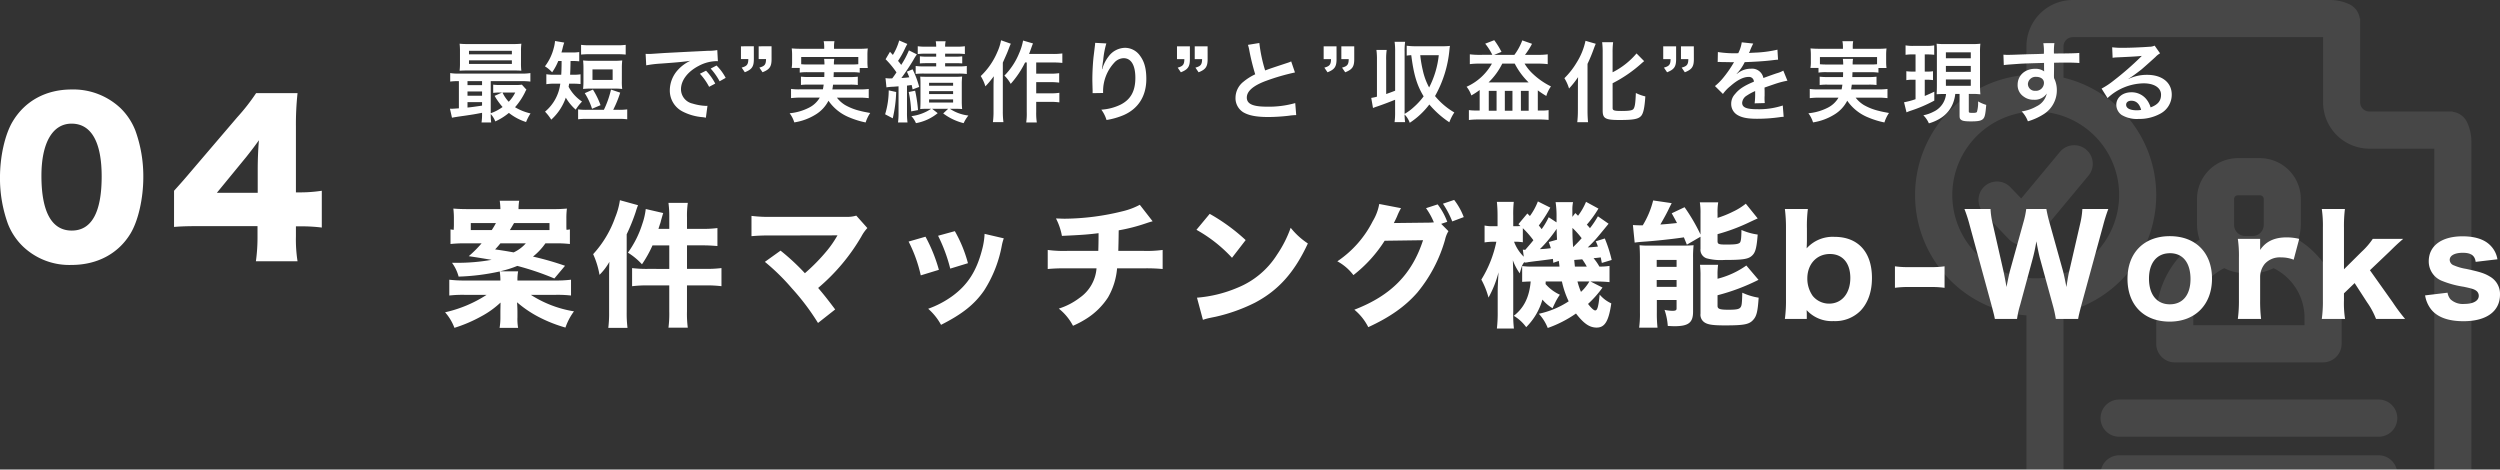 <svg xmlns="http://www.w3.org/2000/svg" width="684.129" height="128.494" viewBox="0 0 684.129 128.494"><rect x="0" y="0" width="684.129" height="128.494" fill="#333333" stroke="none"/><g id="&#x30B0;&#x30EB;&#x30FC;&#x30D7;_9038" data-name="&#x30B0;&#x30EB;&#x30FC;&#x30D7; 9038" transform="translate(-203.9 -2755.506)"><path id="&#x4EA4;&#x5DEE;_42" data-name="&#x4EA4;&#x5DEE; 42" d="M148.054,138.5V50.691H130.3a12.7,12.7,0,0,1-12.684-12.715v-17.8H49.125a2.515,2.515,0,0,0-2.537,2.544v8.544a33.044,33.044,0,0,1,0,64.28V138.5H36.44V96.307a33,33,0,0,1,0-65.807V22.721A12.7,12.7,0,0,1,49.125,10.006h70.418a12.673,12.673,0,0,1,5.276,1.17,5.08,5.08,0,0,1,2.841,3.916h.1V37.976a2.514,2.514,0,0,0,2.536,2.543h22.83v.1a5.07,5.07,0,0,1,3.906,2.848,12.754,12.754,0,0,1,1.167,5.289V138.5ZM16.146,63.4a22.83,22.83,0,1,0,22.83-22.885A22.892,22.892,0,0,0,16.146,63.4Zm40.728,75.1a5.1,5.1,0,0,1,4.933-3.9h71.028a5.1,5.1,0,0,1,4.933,3.9Zm4.933-8.984a5.086,5.086,0,0,1,0-10.172h71.028a5.086,5.086,0,0,1,0,10.172Zm15.221-20.342a5.094,5.094,0,0,1-5.073-5.085V96.968A25.223,25.223,0,0,1,83.825,75.61a13.469,13.469,0,0,1-.709-4.069V64.472A11.207,11.207,0,0,1,94.278,53.284h6.087a11.207,11.207,0,0,1,11.161,11.188V71.54a13.412,13.412,0,0,1-.709,4.069,25.224,25.224,0,0,1,11.872,21.358v7.121a5.1,5.1,0,0,1-5.075,5.085ZM82.1,96.968V99h30.44V96.968a15.147,15.147,0,0,0-8.472-13.577,12.884,12.884,0,0,1-5.734,1.373H96.307a12.724,12.724,0,0,1-5.734-1.373A15.2,15.2,0,0,0,82.1,96.968Zm11.161-32.5V71.54a3.057,3.057,0,0,0,3.044,3.051h2.029a3.057,3.057,0,0,0,3.044-3.051V64.472a1.018,1.018,0,0,0-1.015-1.016H94.278A1.018,1.018,0,0,0,93.262,64.472ZM35.273,77.033a5.026,5.026,0,0,1-3.653-1.577l-6.8-7.119a5.065,5.065,0,1,1,7.3-7.019l2.893,3L45.573,51.605a5.085,5.085,0,1,1,7.813,6.51l-.05.05L39.18,75.2a4.857,4.857,0,0,1-3.7,1.83Z" transform="translate(722 2745.5)" fill="#fff" opacity="0.1"></path><g id="&#x30B0;&#x30EB;&#x30FC;&#x30D7;_9037" data-name="&#x30B0;&#x30EB;&#x30FC;&#x30D7; 9037"><path id="&#x30D1;&#x30B9;_13575" data-name="&#x30D1;&#x30B9; 13575" d="M2.183-19.721A34.584,34.584,0,0,1,6.4-19.906h4.292a31.483,31.483,0,0,1-3.515,3.515c2.442.37,2.442.37,6.253,1a52.672,52.672,0,0,1-9.509.814H2.59A11.156,11.156,0,0,1,4.4-10.8,60.368,60.368,0,0,0,15.651-12.21a15.784,15.784,0,0,1,.185,2.479H5.994A32.876,32.876,0,0,1,1.85-9.953v4.329a32.09,32.09,0,0,1,4.218-.185h5.994A34.7,34.7,0,0,1,.7-1.036,13.722,13.722,0,0,1,3.256,3.219,38.85,38.85,0,0,0,10.471.148a24.611,24.611,0,0,0,5.4-3.848c0,.666-.037,2.035-.037,2.627V.333a16.055,16.055,0,0,1-.222,2.886h5.069A13.822,13.822,0,0,1,20.5.333v-1.48c0-.629-.037-1.7-.111-2.627A30.626,30.626,0,0,0,26.2.185a38.914,38.914,0,0,0,7.437,2.96,16.3,16.3,0,0,1,2.331-4.44,30.841,30.841,0,0,1-11.8-4.514h6.7a32.654,32.654,0,0,1,4.292.185V-9.953a33.381,33.381,0,0,1-4.292.222H20.5a12.7,12.7,0,0,1,.185-2.516H15.725a28.763,28.763,0,0,0,4.736-1.48A74.405,74.405,0,0,1,30.6-10.286l2.923-3.478a82.065,82.065,0,0,0-8.769-2.516,17.161,17.161,0,0,0,3.4-3.626h2.479a32.785,32.785,0,0,1,4.218.185v-4a5.111,5.111,0,0,1-.925.111c-.037-.481-.037-.74-.037-1.295v-1.7a20.809,20.809,0,0,1,.148-2.812,41.02,41.02,0,0,1-4.144.148h-9.1a14.465,14.465,0,0,1,.185-2.294H15.651a17.956,17.956,0,0,1,.185,2.294H7.215c-1.7,0-2.886-.037-4.255-.148a22.44,22.44,0,0,1,.148,2.775v1.85c0,.37-.037.666-.037,1.184a6.466,6.466,0,0,1-.888-.111Zm5.55-3.811v-1.924h6.882a22.043,22.043,0,0,1-1.147,1.924Zm15.059,3.626a10.192,10.192,0,0,1-3.33,2.479c-1.887-.333-2.7-.481-5.069-.814.74-.814.851-.925,1.443-1.665Zm-4.366-3.626c.481-.777.629-1.036,1.147-1.924h9.694v1.924Zm43.623-.333h-2.96c.148-.518.3-.925.37-1.184a5.279,5.279,0,0,0,.3-1c.444-1.554.444-1.554.629-2.146L55.611-29.3a18.58,18.58,0,0,1-.925,4.033,27.4,27.4,0,0,1-3.959,7.918,17.449,17.449,0,0,1,3.848,3.182,32.361,32.361,0,0,0,2.886-5.18h4.588v6.438H56.166a32.594,32.594,0,0,1-4.292-.222v4.958A34.837,34.837,0,0,1,56.2-8.4h5.846v7.141a29.3,29.3,0,0,1-.222,4.44h5.291a29.016,29.016,0,0,1-.222-4.44V-8.4H72.15a34.356,34.356,0,0,1,4.181.222v-4.958a32.358,32.358,0,0,1-4.255.222H66.9v-6.438h4.255c1.258,0,2.183.037,4.07.185v-4.921a28.232,28.232,0,0,1-4.07.222H66.9v-3.108a23.768,23.768,0,0,1,.222-4H61.827a28.284,28.284,0,0,1,.222,3.959ZM45.584-1.073a32.347,32.347,0,0,1-.222,4.292h5.254a32.116,32.116,0,0,1-.222-4.255V-22.385a52.049,52.049,0,0,0,2.479-6.142A18.053,18.053,0,0,1,53.5-30.34l-4.958-1.369a20.06,20.06,0,0,1-1.295,4.7,29.192,29.192,0,0,1-6.031,10.064,23,23,0,0,1,1.739,5.661,15.577,15.577,0,0,0,2.7-3.552c-.074,2-.074,2.7-.074,3.922Zm62.493-21.016c-.037.074-.037.074-.259.444a28.051,28.051,0,0,1-2.516,3.626,51.386,51.386,0,0,1-6.142,6.29,59.854,59.854,0,0,0-6.66-6.179l-4.292,3.071a58.351,58.351,0,0,1,7.4,7.252,63.564,63.564,0,0,1,7.141,9.472l4.7-3.7c-2.035-2.7-2.96-3.885-4.662-5.883a53.745,53.745,0,0,0,11.84-14.1,10.961,10.961,0,0,1,1.628-2.294l-3.034-3.4a8.325,8.325,0,0,1-2.812.333H90.28a37.871,37.871,0,0,1-5.735-.259v5.55a53.807,53.807,0,0,1,5.624-.185Zm19.462,1.7a38.348,38.348,0,0,1,3.33,9.25l4.958-1.517a43.065,43.065,0,0,0-3.663-9.065Zm8.066-1.591a43.474,43.474,0,0,1,3.33,8.991l4.847-1.48a36.586,36.586,0,0,0-3.589-8.769Zm12.728-.518a19.714,19.714,0,0,1-.666,4.255c-1.517,5.92-3.959,9.731-8.251,12.839A26.3,26.3,0,0,1,132.9-2a16.016,16.016,0,0,1,3.515,4.4c5.846-2.96,9.139-5.587,11.766-9.361A34.172,34.172,0,0,0,153.032-19.2a13.087,13.087,0,0,1,.555-2.072Zm42.476-7.955a19.267,19.267,0,0,1-4.588,1.739,67.6,67.6,0,0,1-15.984,2.072c-.555,0-1.184-.037-2.368-.074a16.98,16.98,0,0,1,1.628,4.773c5.55-.259,7.067-.37,10.027-.74v.629c0,1.369-.037,3.256-.074,4.218h-8.51a32.565,32.565,0,0,1-5.328-.259v5.217a48.928,48.928,0,0,1,5.254-.185h8.1A10.8,10.8,0,0,1,174.344-5a18.728,18.728,0,0,1-5.7,2.96,14.679,14.679,0,0,1,3.885,4.7,26.689,26.689,0,0,0,3.515-1.85,19.369,19.369,0,0,0,6.068-5.92,19.035,19.035,0,0,0,2.479-7.955h7.326a47.894,47.894,0,0,1,5.143.185v-5.217a32.076,32.076,0,0,1-5.254.259h-6.882c.037-1.221.074-2.442.111-5.624a48.449,48.449,0,0,0,7.252-1.85c1.221-.407,1.221-.407,2.035-.629Zm15.5,6.845a39.091,39.091,0,0,1,9.731,7.659l3.737-4.847a51.841,51.841,0,0,0-9.842-7.178Zm1.776,24.642a13.5,13.5,0,0,1,1.85-.518c.7-.148.7-.148,1.628-.333a46.97,46.97,0,0,0,10.767-3.848c6.438-3.4,10.8-8.288,14.467-16.206a20.128,20.128,0,0,1-4.7-4.292,32.046,32.046,0,0,1-3.737,7.363,22.987,22.987,0,0,1-10.878,9.065,35.371,35.371,0,0,1-11.026,2.7Zm65.194-26.27,1.665-.555a18.105,18.105,0,0,0-2.627-4.773l-3.182,1.036a19.086,19.086,0,0,1,2.146,3.885c-.555.037-.925.074-1.332.074l-9.62.111c.407-.814.555-1.11.888-1.85a15.471,15.471,0,0,1,1.073-2.22l-5.957-1.147a13.7,13.7,0,0,1-1.776,4.7,28.915,28.915,0,0,1-9.694,10.989,13.647,13.647,0,0,1,4.4,3.774,36.845,36.845,0,0,0,8.547-9.4l10.508-.148c-3.034,9.324-8.806,15.17-18.8,19.018a14.7,14.7,0,0,1,3.811,4.773c5.883-2.7,10.1-5.661,13.431-9.472a39.709,39.709,0,0,0,7.585-14.467,7.631,7.631,0,0,1,.925-2.331Zm.481-5.513a24.84,24.84,0,0,1,2.553,4.847l3.145-1.184a18.026,18.026,0,0,0-2.627-4.7Zm32.56,21.275a24.762,24.762,0,0,0,1.85,5.439A24.008,24.008,0,0,1,300-.629a12.356,12.356,0,0,1,2.442,3.885A31.71,31.71,0,0,0,310.171-.7c2.183,2.812,3.737,3.848,5.661,3.848,2.22,0,3.293-1.739,4-6.623a9.179,9.179,0,0,1-3.182-2.4c-.333,3.367-.629,4.329-1.221,4.329-.37,0-1.036-.592-1.961-1.776a28.946,28.946,0,0,0,3.959-4.477L314.13-9.472h1.332c1.332,0,2.812.074,3.885.185v-4.44a16.778,16.778,0,0,1-2.775.185,13.042,13.042,0,0,0-1.591-2.294c.7-.074.851-.074,1.961-.222.111.518.148.777.3,1.517l2.7-.814a36.928,36.928,0,0,0-1.887-5.883l-2.479.777a9.149,9.149,0,0,1,.592,1.443c-1.036.111-1.887.185-2.775.222,1.85-1.776,2.072-2.035,5.7-6.475l-2.923-2.035a24.515,24.515,0,0,1-2.183,3.256,7.777,7.777,0,0,0-.851-.962,30.967,30.967,0,0,0,3.182-4.4l-3.4-1.85a17.157,17.157,0,0,1-2.183,3.811l-.74-.74-.814,1.036v-1.7a10.014,10.014,0,0,1,.185-2.331h-4.773a25.24,25.24,0,0,1,.259,4.033v1.517L302.7-27.047a19.15,19.15,0,0,1-1.924,3.256c-.3-.407-.407-.555-.777-1a36.226,36.226,0,0,0,3.145-4.884l-3.4-1.7a17.135,17.135,0,0,1-2.183,4l-.7-.7-2.442,2.923c.185.185.37.333.555.518-.518.037-.888.037-1.406.037H293v-2.812a30.348,30.348,0,0,1,.148-3.848h-4.625a35.582,35.582,0,0,1,.185,3.848v2.812H287.6a9.559,9.559,0,0,1-2.442-.185v4.625a16.015,16.015,0,0,1,2.442-.185h.777a31.914,31.914,0,0,1-4.107,10.36,21.65,21.65,0,0,1,1.961,4.921,28.725,28.725,0,0,0,2.738-6.919c-.148,2.59-.222,4.07-.222,5.254v5.476a37.473,37.473,0,0,1-.222,4.662h4.662A33.2,33.2,0,0,1,293-1.258v-9.953c-.037-2.146-.074-3.515-.111-4.07a15.225,15.225,0,0,0,1.887,3.589c.37-1.3.592-1.961.629-2.072a5.561,5.561,0,0,1,.666-1.073l.037.222c.222-.037.3-.037.666-.074l.333-.074c1.924-.259,1.924-.259,2.923-.37,3.182-.407,3.182-.407,3.811-.518a7.392,7.392,0,0,1,.111,1.073l1.517-.518c.148,1.036.185,1.554.185,1.554h-7.326a18.365,18.365,0,0,1-2.886-.148v4.329c.555-.037,1.11-.074,2.331-.111-.37,4.292-1.85,7.252-4.625,9.4a11.564,11.564,0,0,1,3.4,3.108,17.332,17.332,0,0,0,4.44-7.548,10.606,10.606,0,0,0,2.775,2.368c.222-.518.222-.518.814-1.739a15.16,15.16,0,0,1,1.184-1.961,11.7,11.7,0,0,1-3.922-2.923,4.03,4.03,0,0,0,.037-.7Zm-3.589-10.8c.259.777.333,1,.555,1.7-1.184.148-1.961.222-3,.259a35.567,35.567,0,0,0,4.588-5.55c.037,1.147.037,1.665.111,2.96Zm7.141,6.734c-.111-1.073-.111-1.073-.185-1.813,1.258-.111,1.961-.148,2.183-.185a16.04,16.04,0,0,1,1.258,2Zm-.481-5.328a52.008,52.008,0,0,1-.185-5.254,22.437,22.437,0,0,1,2.516,2.812C310.985-20.461,310.689-20.165,309.394-18.87Zm-13.505,2.627a11.229,11.229,0,0,1-2.664-4.107h.444a14.4,14.4,0,0,1,1.961.148V-24.05a24.382,24.382,0,0,1,2.886,3.293c-.7.888-1.036,1.258-2.22,2.627-.3,0-.37-.037-.666-.037Zm17.945,6.771a11.949,11.949,0,0,1-2.294,2.849,19.779,19.779,0,0,1-.962-2.849Zm30.414-12.247v3.293a2.461,2.461,0,0,0,1.7,2.627,14.977,14.977,0,0,0,4.81.444c5,0,6.549-.222,7.548-1.147.962-.851,1.3-2.072,1.591-5.809a16.313,16.313,0,0,1-4.44-1.258c-.037,2.4-.148,3.219-.481,3.515-.444.37-1.3.481-3.663.481-2.072,0-2.4-.111-2.4-.962v-1.887a51.229,51.229,0,0,0,8.177-3c1.961-.925,1.961-.925,2.812-1.3l-3.256-4.033a17.19,17.19,0,0,1-3.515,2.183,27.92,27.92,0,0,1-4.218,1.7v-1.332a15.376,15.376,0,0,1,.185-2.923h-5.032a18.6,18.6,0,0,1,.185,3.145v5.661a49.963,49.963,0,0,0-4.366-7.474l-3.515,1.665c.7,1.258.888,1.591,1.443,2.664-1.739.185-3.256.333-4.551.407.925-1.591,2-3.552,2.4-4.477.3-.592.444-.851.7-1.369l-5.069-.74a24.187,24.187,0,0,1-2.849,6.808H327.6c-.444,0-1.221-.037-1.85-.074l.481,4.81c.629-.111,1.517-.185,2.442-.259,3-.185,8.362-.777,11.026-1.184.259.629.407,1,.814,2Zm4.662,10.693a20.027,20.027,0,0,1,.148-3H344.1a24.182,24.182,0,0,1,.148,3.256v10.1a2.5,2.5,0,0,0,1.221,2.479c.925.555,2.294.74,5.513.74,5.032,0,6.512-.259,7.585-1.406,1-1.036,1.332-2.22,1.591-6.179A16.562,16.562,0,0,1,355.681-6.4c-.074,2.96-.148,3.552-.481,4-.37.518-1.147.666-3.293.666-2.4,0-3-.222-3-1.073V-5.7a55.834,55.834,0,0,0,11.211-4.218l-3.33-3.922a23.537,23.537,0,0,1-7.881,3.626ZM327.672-1a27.066,27.066,0,0,1-.222,4.181h5.032a35.329,35.329,0,0,1-.185-4.218V-4.4h5.4v2.331c0,.481-.3.629-1.147.629a11.3,11.3,0,0,1-2.146-.259,17.238,17.238,0,0,1,.888,4.4c.814.037,1.406.074,1.776.074,3.885,0,5.143-.962,5.143-3.959V-15.873a28.749,28.749,0,0,1,.148-3.515c-1.073.074-1.776.111-3.367.111h-8.917a22.7,22.7,0,0,1-2.516-.111c.074,1.11.111,2.22.111,3.441Zm4.588-14.356H337.7v1.887H332.26Zm0,5.476H337.7v1.887H332.26ZM373.33.777V-.592c0-.185-.037-.851-.037-1.036a9.322,9.322,0,0,0,7.363,3,9.789,9.789,0,0,0,7.326-2.775c2.072-2.146,3.182-5.217,3.182-9.028,0-7.1-3.811-11.248-10.249-11.248a9.566,9.566,0,0,0-7.622,3.145c.037-.925.074-1.628.074-2.146v-3.256a37.018,37.018,0,0,1,.259-5.365h-6.29a41.318,41.318,0,0,1,.3,5.328V-4.625a37.538,37.538,0,0,1-.3,5.4Zm11.914-11.211c0,4.218-2.331,7.03-5.809,7.03a5.768,5.768,0,0,1-4.477-2.109,8.214,8.214,0,0,1-1.48-4.773c0-3.922,2.553-6.7,6.179-6.7C383.135-16.983,385.244-14.5,385.244-10.434Zm12.21,2.7a26.111,26.111,0,0,1,3.552-.222h6.475a26.111,26.111,0,0,1,3.552.222v-5.883a24.253,24.253,0,0,1-3.552.222h-6.475a24.253,24.253,0,0,1-3.552-.222ZM447.589.777c.111-.74.444-2.109.925-3.922l5.92-21.682A44.952,44.952,0,0,1,455.84-29.3h-7.1a22.233,22.233,0,0,1-.592,4l-2.923,12.691c-.259,1.036-.407,1.813-.851,4.662-.407-2.146-.74-3.7-1-4.625L439.745-25.6a37.032,37.032,0,0,1-.851-3.7h-5.513a23.841,23.841,0,0,1-.814,3.811l-3.626,13.061c-.185.74-.333,1.332-.962,4.477-.185-1.184-.629-3.441-.851-4.44l-2.923-12.876a21.252,21.252,0,0,1-.592-4.033h-7.141a38.074,38.074,0,0,1,1.443,4.477l5.92,21.682c.7,2.664.777,2.923.962,3.922h6.068a23.958,23.958,0,0,1,.851-3.811l3.367-12.432a46.157,46.157,0,0,0,1.073-4.995c.333,1.813.7,3.7,1.073,4.995l3.4,12.4a32.111,32.111,0,0,1,.851,3.848Zm25.049.74c6.993,0,11.581-4.662,11.581-11.766s-4.477-11.618-11.544-11.618-11.581,4.551-11.581,11.692S465.571,1.517,472.638,1.517Zm.074-18.722c3.552,0,5.624,2.627,5.624,7.067,0,4.329-2.109,6.919-5.661,6.919s-5.7-2.664-5.7-7.03C466.977-14.578,469.16-17.2,472.712-17.2Zm35.372-3.922a14.743,14.743,0,0,0-3.478-.407c-3.293,0-5.661,1.11-7.215,3.441v-3.034h-6.105a32.185,32.185,0,0,1,.3,5.18V-4.4a37.253,37.253,0,0,1-.3,5.18h6.364a41.186,41.186,0,0,1-.259-5.18v-6.4a5.68,5.68,0,0,1,1.295-3.515,5.512,5.512,0,0,1,4.44-1.739,9.2,9.2,0,0,1,3.441.629Zm6.179-8.177a31.682,31.682,0,0,1,.3,5.143V-4.4a34.62,34.62,0,0,1-.3,5.18h6.364a28.215,28.215,0,0,1-.3-5.069V-6.216l2.923-2.812,3.4,5.254A20.864,20.864,0,0,1,529.1.777h7.955a49.526,49.526,0,0,1-3.367-4.514l-6.253-8.806,5.328-5.069c1.813-1.776,2.035-2,3.774-3.515h-8.325a19.625,19.625,0,0,1-3.034,3.515l-4.847,4.81V-24.161a38.669,38.669,0,0,1,.259-5.143ZM542.531-5.661a8.359,8.359,0,0,0,1.443,3.552c1.665,2.331,4.736,3.515,9.065,3.515,6.29,0,9.99-2.7,9.99-7.289a5.465,5.465,0,0,0-2.812-4.958c-1.406-.851-2.664-1.258-6.438-2.072a13.919,13.919,0,0,1-3.367-.962,1.659,1.659,0,0,1-1.147-1.48c0-1.221,1.369-1.961,3.589-1.961s3.293.74,3.515,2.479l5.957-.7a6.9,6.9,0,0,0-2.183-4.033c-1.591-1.48-4.107-2.257-7.363-2.257-5.735,0-9.25,2.59-9.25,6.845a5.708,5.708,0,0,0,3.478,5.291,26.33,26.33,0,0,0,6.068,1.665c2.109.444,2.849.666,3.367,1.036a1.7,1.7,0,0,1,.777,1.443c0,1.369-1.517,2.22-3.922,2.22a4.957,4.957,0,0,1-3.811-1.258,3.765,3.765,0,0,1-.814-1.813Z" transform="translate(325 2842)" fill="#fff"></path><path id="&#x30D1;&#x30B9;_13567" data-name="&#x30D1;&#x30B9; 13567" d="M-59.519-33.887c7.025,0,12.833-3.1,16.152-8.629,2.1-3.485,3.485-9.569,3.485-15.377A36.793,36.793,0,0,0-42.04-70.616a17.419,17.419,0,0,0-4.038-6.14A18.809,18.809,0,0,0-59.519-81.9c-6.97,0-12.722,3.1-16.1,8.74-2.1,3.485-3.485,9.514-3.485,15.322a36.7,36.7,0,0,0,2.157,12.667,17.419,17.419,0,0,0,4.038,6.14A18.357,18.357,0,0,0-59.519-33.887Zm0-38.665c5.365,0,8.242,4.978,8.242,14.437,0,9.846-2.766,14.824-8.186,14.824-5.476,0-8.3-5.089-8.3-14.99C-67.761-67.3-64.718-72.552-59.519-72.552Zm28.044,28.265c2.047-.166,3.6-.221,7.191-.221H-8.63v2.71a48.324,48.324,0,0,1-.443,6.914H2.322a38.777,38.777,0,0,1-.443-6.8v-2.766H3.539a43.889,43.889,0,0,1,5.421.332V-54.188a39.024,39.024,0,0,1-5.476.443H1.88V-71.722A79.814,79.814,0,0,1,2.322-80.9H-9.017a55.343,55.343,0,0,1-5.144,6.582l-12,14.05c-2.821,3.319-2.821,3.319-5.31,6.085Zm22.9-9.348H-19.748l8.076-9.846c1.493-1.881,2.323-2.987,3.429-4.536-.221,2.434-.332,5.476-.332,7.965Z" transform="translate(283 2861.894)" fill="#fff"></path><path id="&#x30D1;&#x30B9;_13576" data-name="&#x30D1;&#x30B9; 13576" d="M9.816-.408a14.286,14.286,0,0,1-.144,2.424h2.64a15.3,15.3,0,0,1-.12-2.3A6.355,6.355,0,0,1,13.44,1.728,16.334,16.334,0,0,0,17.16-.6a14.6,14.6,0,0,0,4.7,2.5A12.761,12.761,0,0,1,23.088-.456a14.3,14.3,0,0,1-4.248-1.7,18.5,18.5,0,0,0,2.736-4.1,3.609,3.609,0,0,1,.384-.7L20.712-8.328a11.07,11.07,0,0,1-1.8.1H14.88a14.331,14.331,0,0,1-2.016-.1v2.256a13.35,13.35,0,0,1,1.8-.1h.624l-2.04.912a18.979,18.979,0,0,0,2.184,3.048,12.164,12.164,0,0,1-3.24,1.7V-9.288H20.52a18.159,18.159,0,0,1,2.52.12V-11.5a13.408,13.408,0,0,1-2.5.144H3.576A13.12,13.12,0,0,1,1.1-11.5v2.328a16.561,16.561,0,0,1,2.376-.12v7.44c-1.008.072-1.68.12-2.064.12a2.336,2.336,0,0,1-.384-.024L1.584.72c.6-.12,1.44-.264,3.36-.528C7.536-.192,7.536-.192,9.816-.624Zm0-2.184c-2.256.336-2.808.408-3.984.528V-3.552H9.816Zm0-2.712H5.832V-6.456H9.816Zm0-2.9H5.832v-1.08H9.816Zm9.072,2.04a9.947,9.947,0,0,1-1.776,2.52,9.782,9.782,0,0,1-1.7-2.52Zm1.584-11.28a16.211,16.211,0,0,1,.1-2.088c-.816.072-1.44.1-2.544.1H6.216c-1.1,0-1.752-.024-2.544-.1a16.941,16.941,0,0,1,.1,2.088v3.24a16.769,16.769,0,0,1-.1,2.064c.744-.048,1.392-.072,2.472-.072H18.336c.816,0,1.68.024,2.232.072a16.211,16.211,0,0,1-.1-2.088ZM6.24-17.592H17.976v.96H6.24Zm0,2.616H17.976v.984H6.24Zm25.344.168c0,1.728-.048,2.976-.1,3.768H29.76a12.31,12.31,0,0,1-2.352-.144v2.736a12.635,12.635,0,0,1,2.328-.144h1.488A11.867,11.867,0,0,1,27.048-.936a12.782,12.782,0,0,1,1.7,2.184,14.487,14.487,0,0,0,3.984-6.024,13.519,13.519,0,0,0,2.712,3.288A13,13,0,0,1,37.176-3.7,11.092,11.092,0,0,1,33.5-7.752c.072-.384.1-.5.144-.84H34.68a17.192,17.192,0,0,1,2.088.1V-11.16a11.927,11.927,0,0,1-2.016.12h-.84c.048-.84.1-2.112.12-3.768h.216a18.757,18.757,0,0,1,2.16.1v-2.544a12.445,12.445,0,0,1-2.136.12H31.536c.144-.456.216-.72.312-1.128a14.032,14.032,0,0,1,.456-1.584l-2.52-.432a9.878,9.878,0,0,1-.336,1.872,13.781,13.781,0,0,1-2.424,5.064,9.216,9.216,0,0,1,1.968,1.632,14.938,14.938,0,0,0,1.68-3.1ZM38.52-1.44A17.085,17.085,0,0,1,36.1-1.56V1.152a16.88,16.88,0,0,1,2.424-.12h8.592a16.88,16.88,0,0,1,2.424.12V-1.56a17.085,17.085,0,0,1-2.424.12H45.7a29.914,29.914,0,0,0,1.92-4.7l-2.52-.84A25.661,25.661,0,0,1,43.152-1.44ZM36.912-16.56a23.076,23.076,0,0,1,2.424-.1H46.7a23.076,23.076,0,0,1,2.424.1v-2.664a16.28,16.28,0,0,1-2.424.12H39.336a16.28,16.28,0,0,1-2.424-.12Zm11.16,3.84a19.3,19.3,0,0,1,.1-2.232,21.661,21.661,0,0,1-2.424.1H39.888a21.12,21.12,0,0,1-2.424-.1,20.116,20.116,0,0,1,.1,2.232v3.384a19.478,19.478,0,0,1-.1,2.184,20.766,20.766,0,0,1,2.28-.1h6.144a21.048,21.048,0,0,1,2.28.1,14.557,14.557,0,0,1-.1-2.184Zm-8.04.216h5.52v2.88h-5.52ZM42.24-2.712a21.853,21.853,0,0,0-2.088-4.272L37.92-6a17.93,17.93,0,0,1,1.992,4.272Zm12.5-10.9a30.121,30.121,0,0,1,3.984-.48c4.656-.336,6.144-.48,8.088-.768a10.613,10.613,0,0,0-3.336,2.424,8.357,8.357,0,0,0-2.28,5.64,6.421,6.421,0,0,0,3.432,5.784A14.439,14.439,0,0,0,70.248.576c.456.072.5.072.816.144L71.5-2.544c-.24.024-.456.024-.48.024a14.564,14.564,0,0,1-3.576-.624,4.03,4.03,0,0,1-3.192-3.912c0-2.424,1.8-4.824,4.848-6.408a10.733,10.733,0,0,1,4.752-1.3,3.716,3.716,0,0,1,.5.024l-.168-3.048a12.931,12.931,0,0,1-2.472.192c-6.408.312-10.512.528-12.264.624-3.528.24-3.528.24-3.96.24-.12,0-.384,0-.912-.024Zm14.688,2.3a16.2,16.2,0,0,1,2.52,3.576l1.68-.888a15.554,15.554,0,0,0-2.52-3.528Zm7.056,1.128a13.879,13.879,0,0,0-2.5-3.384l-1.608.84a17.683,17.683,0,0,1,2.448,3.48Zm12.552-8.64H85.512v3.5h2.016c-.024,1.488-.36,1.92-1.824,2.328l.864,1.272c1.944-.768,2.472-1.536,2.472-3.6Zm-4.848,0H80.664v3.5H82.68c-.024,1.488-.36,1.92-1.824,2.328l.864,1.272c1.944-.768,2.472-1.536,2.472-3.6Zm19.3,7.08c0,.648,0,.648-.024,1.32H99.24a15.153,15.153,0,0,1-2.16-.1v2.28a15.818,15.818,0,0,1,2.16-.1H103.3c-.072.576-.12.84-.216,1.3H96.792a15.509,15.509,0,0,1-2.424-.12v2.52a22.088,22.088,0,0,1,2.568-.144h5.3a7.081,7.081,0,0,1-3.048,2.808A14.618,14.618,0,0,1,93.984-.5a7.909,7.909,0,0,1,1.272,2.5,15.572,15.572,0,0,0,5.856-2.16,9.434,9.434,0,0,0,3.5-3.768A12.7,12.7,0,0,0,110.3.624a23.5,23.5,0,0,0,4.488,1.392A9.594,9.594,0,0,1,116.04-.576c-1.32-.24-2.064-.384-2.664-.552a15.214,15.214,0,0,1-4.224-1.632,8.17,8.17,0,0,1-2.232-2.016h6.12a21.051,21.051,0,0,1,2.592.144v-2.52a16.408,16.408,0,0,1-2.472.12h-7.488c.1-.5.12-.7.192-1.3H110.5a15.639,15.639,0,0,1,2.136.1v-2.28a14.76,14.76,0,0,1-2.136.1h-4.488c.024-.552.024-.552.048-1.32h4.824a13.667,13.667,0,0,1,2.28.12v-1.272h2.208a13.205,13.205,0,0,1-.1-1.776v-1.824a13.781,13.781,0,0,1,.1-1.752c-.816.072-1.44.1-2.664.1h-6.576V-18.7a7.287,7.287,0,0,1,.12-1.512H103.3a7.522,7.522,0,0,1,.144,1.512v.552H97.2a26.163,26.163,0,0,1-2.64-.1,14.814,14.814,0,0,1,.1,1.8v1.776a9.364,9.364,0,0,1-.12,1.776h2.208v1.272A13.169,13.169,0,0,1,99-11.736ZM99-13.848a16.774,16.774,0,0,1-1.848-.072v-1.968h15.624v1.968c-.6.048-.984.072-1.9.072H106.1a7.881,7.881,0,0,1,.1-1.536h-2.784a11.468,11.468,0,0,1,.1,1.536Zm21.48,6.264a12.188,12.188,0,0,1,1.608-.168c.168,0,.168,0,1.7-.12V-.72a20.338,20.338,0,0,1-.144,2.736h2.592A20.337,20.337,0,0,1,126.1-.72V-8.064c.552-.072.744-.1,1.272-.168.1.384.144.624.264,1.2l1.8-.672a25.562,25.562,0,0,0-1.8-4.824l-1.584.648a13.11,13.11,0,0,1,.672,1.536c-.96.12-1.224.144-2.16.192.864-1.128,2.5-3.576,3.264-4.9a15.138,15.138,0,0,1,.984-1.56l-2.184-1.1a23.908,23.908,0,0,1-2.112,3.984,13.507,13.507,0,0,0-.864-1.1,25.635,25.635,0,0,0,2.064-3.744c.24-.456.312-.6.48-.888l-2.232-.96a15.519,15.519,0,0,1-1.728,3.96q-.432-.468-.792-.864l-1.2,2.04a24.223,24.223,0,0,1,2.976,3.6c-.528.792-.528.792-1.152,1.632-.528.024-.552.024-.72.024a6.7,6.7,0,0,1-1.128-.1ZM134.088-16.8v.816h-2.424a15.631,15.631,0,0,1-2.04-.1v1.944c.624-.048,1.056-.072,2.064-.072h2.4v.888h-3.312a14.542,14.542,0,0,1-2.3-.12v2.184a18.535,18.535,0,0,1,2.328-.1h9.432a15.441,15.441,0,0,1,2.232.12V-13.44a14.654,14.654,0,0,1-2.232.12h-3.7v-.888h2.688c.984,0,1.392.024,1.992.072V-16.08a15.229,15.229,0,0,1-2.016.1h-2.664V-16.8h3.216a15.551,15.551,0,0,1,2.184.1V-18.84a15.342,15.342,0,0,1-2.28.12h-3.12a6.081,6.081,0,0,1,.144-1.488h-2.712a8.259,8.259,0,0,1,.12,1.488H131.3a15,15,0,0,1-2.256-.12V-16.7a14.975,14.975,0,0,1,2.136-.1ZM132.72-1.728A12.394,12.394,0,0,1,127.3.288a6.118,6.118,0,0,1,1.248,1.92A13.007,13.007,0,0,0,134.5-.528l-1.536-1.2h4.416L136.008-.456A15.473,15.473,0,0,0,141.6,2.208,10.155,10.155,0,0,1,142.9.12a11.4,11.4,0,0,1-5.064-1.848H139.2c.744,0,1.176.024,1.992.072a22.387,22.387,0,0,1-.1-2.376V-8.3a20.024,20.024,0,0,1,.1-2.256,15.373,15.373,0,0,1-2.064.072h-7.416c-1.008,0-1.392,0-1.992-.048.048.576.072,1.032.072,2.016v4.608c0,.864-.024,1.68-.072,2.256a20.242,20.242,0,0,1,2.04-.072Zm-.576-7.1h6.576v.792h-6.576Zm0,2.28h6.576v.792h-6.576Zm0,2.256h6.576v.864h-6.576ZM121.1-6.768a22.861,22.861,0,0,1-.984,6.552l2.088,1.1a36.2,36.2,0,0,0,.936-7.2Zm5.472.456a31.1,31.1,0,0,1,.672,5.3l1.872-.36a37.183,37.183,0,0,0-.792-5.3Zm32.3-8.088V-.864a16.865,16.865,0,0,1-.144,2.88h2.9a16.237,16.237,0,0,1-.168-2.88v-2.76h3.936a18.7,18.7,0,0,1,2.4.144V-6.1a13.817,13.817,0,0,1-2.4.144h-3.936V-9.024h3.888a18.433,18.433,0,0,1,2.4.144v-2.592a16.568,16.568,0,0,1-2.376.144h-3.912V-14.4h4.56a25.087,25.087,0,0,1,2.592.12v-2.592a17.793,17.793,0,0,1-2.592.144H159.5c.216-.528.24-.6.6-1.608.168-.48.24-.7.48-1.272l-2.712-.792a15.485,15.485,0,0,1-1.08,3.48,18.733,18.733,0,0,1-4.032,6.12,9.731,9.731,0,0,1,1.728,2.256,26.1,26.1,0,0,0,3.936-5.856Zm-7.032-6.072A13.511,13.511,0,0,1,150.84-17.3a19.6,19.6,0,0,1-4.56,6.624,11.362,11.362,0,0,1,1.272,2.808,25.02,25.02,0,0,0,2.3-2.76c-.072,2.016-.072,2.136-.072,2.736v6.84a21.226,21.226,0,0,1-.168,2.976h2.88a22.159,22.159,0,0,1-.168-2.976v-13.3c1.248-2.808,1.248-2.808,1.632-3.84.216-.576.288-.744.552-1.344Zm25.752.7a5.64,5.64,0,0,1-.072.816l-.36,2.976c-.192,1.656-.336,4.32-.336,6.264,0,.48.048,2.256.072,2.952v.456A1.866,1.866,0,0,1,176.88-6l2.88-.048v-.5a11.507,11.507,0,0,1,3.024-7.752,3.572,3.572,0,0,1,2.592-1.272c2.064,0,3.216,1.92,3.216,5.376,0,3.648-1.272,5.928-4.056,7.344a14.01,14.01,0,0,1-5.256,1.368A9.18,9.18,0,0,1,180.7,1.344,20.468,20.468,0,0,0,185.4,0c4.032-1.776,6.192-5.232,6.192-9.864,0-2.832-.528-4.776-1.728-6.384a5.026,5.026,0,0,0-4.1-2.16,5.729,5.729,0,0,0-4.56,2.448,9.7,9.7,0,0,0-1.512,2.856,5.266,5.266,0,0,1-.144.528h-.072c.048-.576.144-1.392.312-2.4a23.541,23.541,0,0,1,.864-4.632Zm30.768.96H204.84v3.5h2.016c-.024,1.488-.36,1.92-1.824,2.328l.864,1.272c1.944-.768,2.472-1.536,2.472-3.6Zm-4.848,0h-3.528v3.5h2.016c-.024,1.488-.36,1.92-1.824,2.328l.864,1.272c1.944-.768,2.472-1.536,2.472-3.6Zm15.888-.408a10.2,10.2,0,0,1,.384,1.56,61.156,61.156,0,0,0,1.608,6.5A14.813,14.813,0,0,0,218.136-9.1,5.636,5.636,0,0,0,216-4.8a4.542,4.542,0,0,0,2.088,4.008c1.536.912,3.624,1.32,6.96,1.32a50.719,50.719,0,0,0,5.616-.36A14.961,14.961,0,0,1,232.608,0l-.264-3.288a26.276,26.276,0,0,1-7.752.984c-3.864,0-5.5-.744-5.5-2.5,0-1.728,1.752-3.264,5.256-4.56a58.64,58.64,0,0,1,7.92-2.3l-1.032-3.024a6.568,6.568,0,0,1-.912.36c-4.656,1.536-4.656,1.536-6.216,2.112a40.307,40.307,0,0,1-1.584-7.512Zm29.088.408h-3.528v3.5h2.016c-.024,1.488-.36,1.92-1.824,2.328l.864,1.272c1.944-.768,2.472-1.536,2.472-3.6Zm-4.848,0H240.12v3.5h2.016c-.024,1.488-.36,1.92-1.824,2.328l.864,1.272c1.944-.768,2.472-1.536,2.472-3.6Zm13.584,3.744a17.859,17.859,0,0,1,.144-2.76h-2.808a18.417,18.417,0,0,1,.144,2.76V-5.04a11.742,11.742,0,0,1-1.56.336l.48,2.76c.5-.192.624-.24,1.128-.408,1.9-.648,3.576-1.3,4.92-1.848V-.84a18.607,18.607,0,0,1-.144,2.76h2.88a17.105,17.105,0,0,1-.144-2.088,6.177,6.177,0,0,1,1.416,2.28A21.6,21.6,0,0,0,269.04-2.9a25.951,25.951,0,0,0,5.472,4.872A12.278,12.278,0,0,1,275.88-.72a19.5,19.5,0,0,1-5.28-4.488,31.609,31.609,0,0,0,3.96-12.864c.072-.576.072-.576.12-.864a16.862,16.862,0,0,1-1.92.1h-7.392a19.058,19.058,0,0,1-2.52-.144v2.712a7.546,7.546,0,0,1,1.248-.12c.672,5.3,1.536,8.208,3.384,11.256a18.306,18.306,0,0,1-2.64,2.9,13.951,13.951,0,0,1-2.568,1.9V-17.3a17.855,17.855,0,0,1,.144-2.76h-2.88a18.417,18.417,0,0,1,.144,2.76V-6.672c-1.152.456-1.464.552-2.448.912Zm14.4-1.32a25.07,25.07,0,0,1-2.64,8.832,17.789,17.789,0,0,1-1.728-4.68,31.8,31.8,0,0,1-.7-4.152Zm11.256-.1a19.3,19.3,0,0,1-2.76-.144v2.688a20.989,20.989,0,0,1,2.76-.144h3.288a14.9,14.9,0,0,1-6.936,6.336,7.45,7.45,0,0,1,1.3,2.376,19.839,19.839,0,0,0,2.28-1.488v5.616h-1.1a14.053,14.053,0,0,1-1.848-.12V1.344A22.752,22.752,0,0,1,282.5,1.2h16.608c.936,0,1.752.048,2.568.12V-1.368a10.075,10.075,0,0,1-1.944.12h-1.008v-5.52a23.068,23.068,0,0,0,2.328,1.536,8.49,8.49,0,0,1,1.272-2.616,20.021,20.021,0,0,1-4.848-3.336,12.872,12.872,0,0,1-2.376-2.9h3.624a20.945,20.945,0,0,1,2.712.144v-2.688a18.844,18.844,0,0,1-2.76.144h-3.456a19.714,19.714,0,0,0,1.92-3.024l-2.664-.936a15.544,15.544,0,0,1-2.16,3.96h-5.544l2.016-.816A22.051,22.051,0,0,0,286.8-20.5l-2.472.96a16.136,16.136,0,0,1,1.944,3.048Zm2.376,7.536a18.481,18.481,0,0,0,3.744-5.136h3.408a19.689,19.689,0,0,0,3.792,5.136Zm.048,2.328h2.136V-1.2h-2.136Zm4.392,0h2.088V-1.2H289.7Zm4.392,0h2.136V-1.2H294.1Zm25.1-2.088a36.7,36.7,0,0,0,8.112-5.616c.24-.192.336-.288.528-.432l-2.088-2.112a20.813,20.813,0,0,1-6.552,5.16v-5.352a22.276,22.276,0,0,1,.144-2.88h-3a22.535,22.535,0,0,1,.144,2.88V-1.248c0,2.184.72,2.592,4.608,2.592S326.3,1.08,327.048.168c.576-.72.912-2.3,1.1-5.28a11.749,11.749,0,0,1-2.592-.936c-.12,2.9-.264,3.84-.672,4.392-.312.384-1.176.528-3.336.528-1.92,0-2.352-.144-2.352-.792Zm-9.5,7.536a26.049,26.049,0,0,1-.168,3.12h2.952c-.1-1.008-.144-2.088-.144-3.072V-14.016a44.605,44.605,0,0,0,1.728-4.176c.216-.576.312-.84.528-1.32l-2.808-.816a18.27,18.27,0,0,1-2.424,5.952A21,21,0,0,1,306-10.1a12.034,12.034,0,0,1,1.272,2.832,24.9,24.9,0,0,0,2.472-3.12C309.7-8.784,309.7-8.544,309.7-7.7Zm31.728-17.64H337.9v3.5h2.016c-.024,1.488-.36,1.92-1.824,2.328l.864,1.272c1.944-.768,2.472-1.536,2.472-3.6Zm-4.848,0h-3.528v3.5h2.016c-.024,1.488-.36,1.92-1.824,2.328l.864,1.272c1.944-.768,2.472-1.536,2.472-3.6Zm11.376,4.3a2.651,2.651,0,0,1,.384-.024c.216,0,.216,0,.672.024.528,0,2.64.048,3.024.048,0,0,.312-.024.408-.024a1.175,1.175,0,0,0-.192.312,31.788,31.788,0,0,1-2.88,4.1,14.7,14.7,0,0,1-2.16,2.136l2.184,2.16a10.792,10.792,0,0,1,2.088-2.184c1.848-1.632,3.528-2.472,4.92-2.472a1.317,1.317,0,0,1,1.464,1.3c-2.712,1.128-4.08,2.04-5.16,3.384A3.825,3.825,0,0,0,351.648-3.1,3.48,3.48,0,0,0,353.4,0c1.224.72,2.808,1.008,5.352,1.008A43.53,43.53,0,0,0,364.9.576a7.072,7.072,0,0,1,1.1-.1l-.24-3.1A20.852,20.852,0,0,1,358.7-1.608c-2.9,0-4.056-.5-4.056-1.752A2.527,2.527,0,0,1,355.9-5.328a14.586,14.586,0,0,1,2.3-1.248V-6a19,19,0,0,1-.144,2.784l2.784-.072a9.853,9.853,0,0,1-.072-1.272c0-.168,0-.384.024-.792v-.96c0-.336,0-.336-.024-.96v-.264q3.1-1.08,3.6-1.224a21.185,21.185,0,0,1,2.664-.648l-1.128-2.76a7.5,7.5,0,0,1-1.776.72q-.9.288-3.672,1.3a3.158,3.158,0,0,0-3.432-2.544,5.8,5.8,0,0,0-3.384,1.08c-.312.24-.312.24-.48.36l-.024-.048a12.42,12.42,0,0,0,2.208-3.192c2.424-.072,5.472-.264,7.224-.48,1.224-.144,1.224-.144,1.9-.192L364.3-17.9a32.423,32.423,0,0,1-6.288.816c-1.32.072-1.32.072-1.512.1.048-.1.1-.168.216-.432a18.345,18.345,0,0,1,.96-2.16l-3.144-.336a9.506,9.506,0,0,1-.96,2.976A29,29,0,0,1,348-17.256Zm34.32,2.784c0,.648,0,.648-.024,1.32h-4.224a15.153,15.153,0,0,1-2.16-.1v2.28a15.818,15.818,0,0,1,2.16-.1h4.056c-.072.576-.12.84-.216,1.3h-6.288a15.51,15.51,0,0,1-2.424-.12v2.52a22.088,22.088,0,0,1,2.568-.144h5.3a7.081,7.081,0,0,1-3.048,2.808A14.618,14.618,0,0,1,372.768-.5a7.908,7.908,0,0,1,1.272,2.5A15.572,15.572,0,0,0,379.9-.168a9.434,9.434,0,0,0,3.5-3.768,12.7,12.7,0,0,0,5.688,4.56,23.5,23.5,0,0,0,4.488,1.392,9.594,9.594,0,0,1,1.248-2.592c-1.32-.24-2.064-.384-2.664-.552a15.214,15.214,0,0,1-4.224-1.632A8.17,8.17,0,0,1,385.7-4.776h6.12a21.052,21.052,0,0,1,2.592.144v-2.52a16.408,16.408,0,0,1-2.472.12h-7.488c.1-.5.12-.7.192-1.3h4.632a15.639,15.639,0,0,1,2.136.1v-2.28a14.76,14.76,0,0,1-2.136.1h-4.488c.024-.552.024-.552.048-1.32h4.824a13.667,13.667,0,0,1,2.28.12v-1.272h2.208a13.206,13.206,0,0,1-.1-1.776v-1.824a13.782,13.782,0,0,1,.1-1.752c-.816.072-1.44.1-2.664.1h-6.576V-18.7a7.287,7.287,0,0,1,.12-1.512H382.08a7.524,7.524,0,0,1,.144,1.512v.552h-6.24a26.164,26.164,0,0,1-2.64-.1,14.809,14.809,0,0,1,.1,1.8v1.776a9.363,9.363,0,0,1-.12,1.776h2.208v1.272a13.169,13.169,0,0,1,2.256-.12Zm-4.488-2.112a16.774,16.774,0,0,1-1.848-.072v-1.968H391.56v1.968c-.6.048-.984.072-1.9.072h-4.776a7.882,7.882,0,0,1,.1-1.536H382.2a11.472,11.472,0,0,1,.1,1.536Zm32.664,8.064a5.96,5.96,0,0,1-3.456,4.872,9.917,9.917,0,0,1-2.76.96,6.846,6.846,0,0,1,1.512,2.208A11.982,11.982,0,0,0,409.1.744a8.46,8.46,0,0,0,3.24-3.984,10.122,10.122,0,0,0,.624-2.544h1.176V-.1c0,.888.048,1.08.36,1.344.408.36,1.1.48,2.832.48,1.872,0,2.736-.168,3.24-.672.48-.48.648-1.248.864-3.84a10.27,10.27,0,0,1-2.232-.96,8.885,8.885,0,0,1-.312,2.88c-.12.192-.456.264-1.1.264-1.008,0-1.128-.048-1.128-.408V-5.784h1.752c.264,0,.912.048,1.416.1-.072-.816-.1-1.536-.1-2.592v-8.832a20.334,20.334,0,0,1,.1-2.424,18.839,18.839,0,0,1-2.3.1h-7.344a18.051,18.051,0,0,1-2.328-.1c.048.7.072,1.128.072,2.424v8.976c0,.96-.024,1.632-.072,2.424.984-.048,1.392-.072,2.256-.072Zm-.048-11.4h6.816v1.632H410.4Zm0,3.72h6.816v1.632H410.4Zm0,3.72h6.816v1.728H410.4Zm-8.3-6.864v4.7h-.84a11.331,11.331,0,0,1-1.68-.1v2.448a8.384,8.384,0,0,1,1.632-.12h.888v5.328a21.9,21.9,0,0,1-3.144.84l.672,2.76a12.894,12.894,0,0,1,1.248-.48,38.25,38.25,0,0,0,6.36-2.736V-6.408c-1.368.648-1.824.84-2.616,1.176v-4.44h.72a11,11,0,0,1,1.536.1V-12a9.355,9.355,0,0,1-1.536.1h-.72v-4.7h.624a15.612,15.612,0,0,1,1.968.1V-19.08a11.2,11.2,0,0,1-2.136.144H401.52a11.168,11.168,0,0,1-2.16-.144v2.592a12.456,12.456,0,0,1,2.016-.12Zm37.9,3.84v-1.56c1.9-.048,2.328-.048,2.9-.048,1.992,0,3.144.048,4.032.12l-.024-2.76c-.888.1-2.76.144-6.936.168a18.875,18.875,0,0,1,.12-2.856l-3.024.024a13.023,13.023,0,0,1,.144,2.9c-1.248.048-1.248.048-2.04.072-1.968.048-2.208.048-3.768.1-3.1.12-3.48.12-4.08.12a10.452,10.452,0,0,1-1.176-.048l.1,2.856c.648-.1.648-.1,4.272-.36,1.056-.072,3.312-.144,6.744-.24,0,.648,0,1.992.024,2.04a.99.99,0,0,0,.024.288,4.011,4.011,0,0,0-2.5-.72c-2.784,0-4.776,1.824-4.776,4.368a3.75,3.75,0,0,0,1.656,3.24,4.423,4.423,0,0,0,2.784.864A3.954,3.954,0,0,0,438-5.9a5.052,5.052,0,0,1-2.784,3.5,11.327,11.327,0,0,1-4.08,1.392,7.877,7.877,0,0,1,1.7,2.712,16.778,16.778,0,0,0,4.344-1.968,7.7,7.7,0,0,0,3.576-6.48,7.3,7.3,0,0,0-.768-3.384c0-.288-.024-.48-.024-.576Zm-2.76,3.96a2.187,2.187,0,0,1-2.352,2.16,1.894,1.894,0,0,1-2.04-1.9,2.1,2.1,0,0,1,2.232-1.92C436.392-10.464,437.232-9.816,437.232-8.808ZM460.368-9.96a9.42,9.42,0,0,0,.984-.624c.48-.312,2.208-1.608,2.64-1.968.816-.7,2.568-2.256,3.768-3.36a5.144,5.144,0,0,1,1.248-.984l-1.488-2.112a3.536,3.536,0,0,1-1.488.312c-2.328.168-5.256.288-7.3.288a21.706,21.706,0,0,1-2.832-.144l.12,2.88a8.1,8.1,0,0,1,1.152-.12c4.344-.192,5.88-.288,6.792-.408l.024.024-.432.432a80.134,80.134,0,0,1-7.176,6.24A21.584,21.584,0,0,1,453-7.248l1.632,2.592a14.788,14.788,0,0,1,9.888-4.032c2.9,0,4.752,1.224,4.752,3.1,0,1.7-.864,2.736-2.856,3.48a6.454,6.454,0,0,0-1.1-2.16A5.165,5.165,0,0,0,461.16-6.24c-2.4,0-4.128,1.44-4.128,3.432a3.426,3.426,0,0,0,1.44,2.76,8.119,8.119,0,0,0,4.656,1.1,11.874,11.874,0,0,0,5.808-1.368,5.865,5.865,0,0,0,3.264-5.3c0-3.288-2.64-5.4-6.744-5.4a11.715,11.715,0,0,0-5.04,1.1Zm3.456,8.544a6.5,6.5,0,0,1-1.248.1c-1.776,0-2.856-.552-2.856-1.512,0-.672.552-1.1,1.416-1.1C462.48-3.936,463.392-3.072,463.824-1.416Z" transform="translate(326 2787)" fill="#fff"></path></g></g></svg>